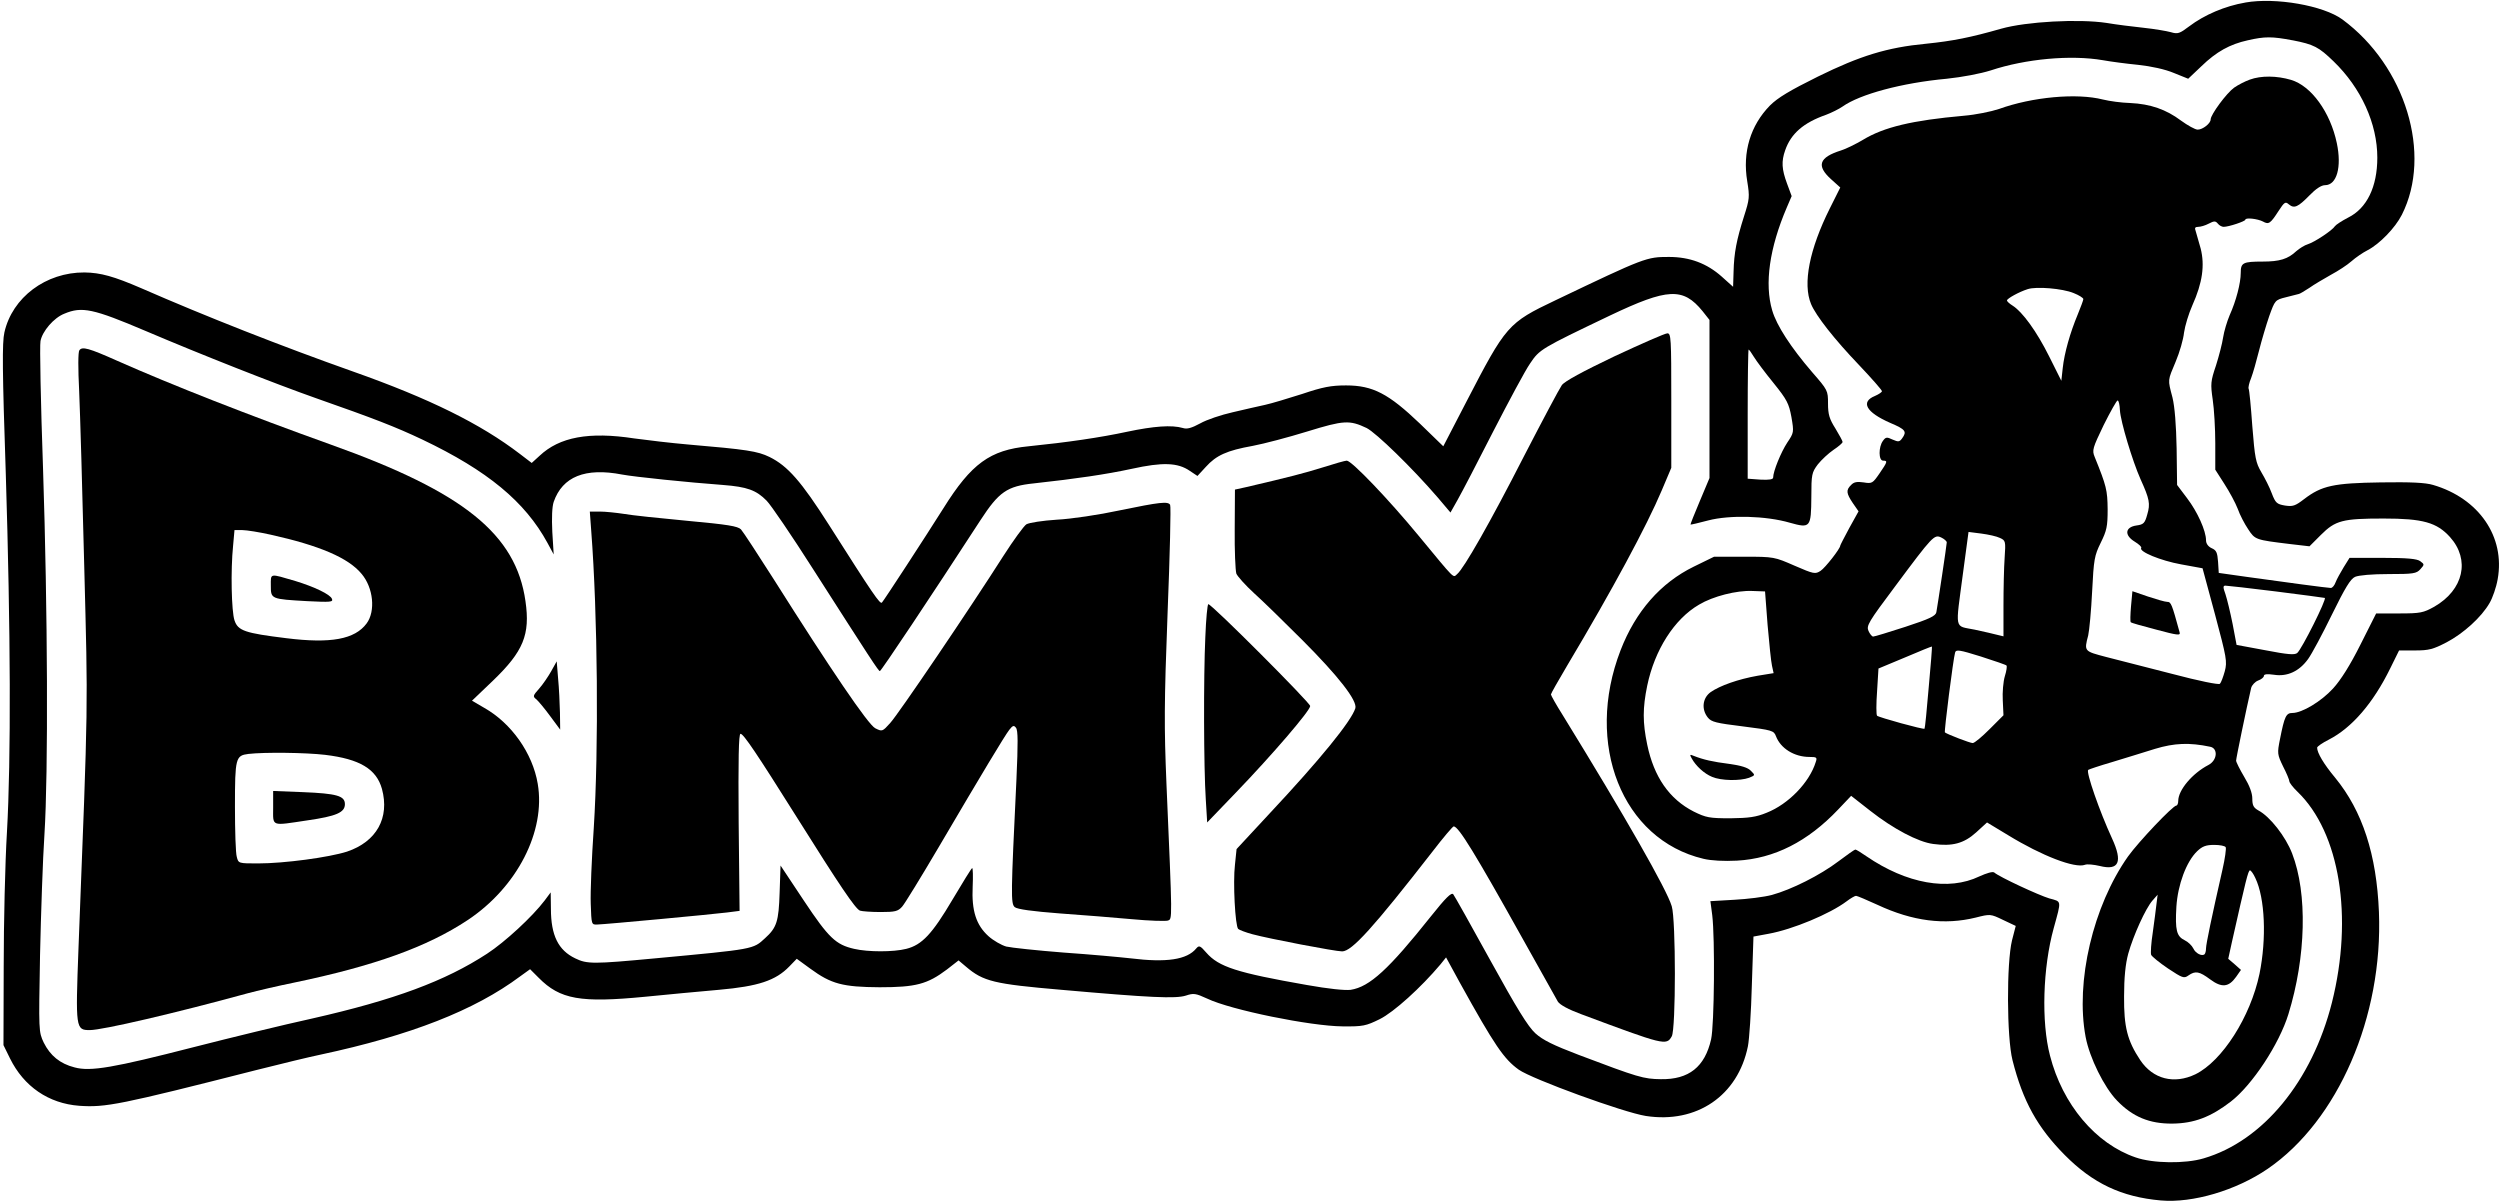 <?xml version="1.0" standalone="no"?>
<!DOCTYPE svg PUBLIC "-//W3C//DTD SVG 20010904//EN"
 "http://www.w3.org/TR/2001/REC-SVG-20010904/DTD/svg10.dtd">
<svg version="1.0" xmlns="http://www.w3.org/2000/svg"
 width="1080pt" height="519pt" viewBox="0 0 1080 519"
 preserveAspectRatio="xMidYMid meet">
<g transform="translate(0,519) scale(0.1,-0.1)"
fill="#000000" stroke="none">
<path d="M9700 5179 c-88 -15 -177 -53 -243 -103 -41 -31 -49 -34 -79 -25 -18
5 -71 14 -118 19 -47 5 -119 14 -160 21 -120 18 -345 6 -455 -25 -133 -38
-208 -53 -325 -65 -168 -16 -284 -52 -467 -142 -121 -60 -173 -91 -207 -125
-84 -86 -119 -201 -98 -327 11 -68 10 -77 -14 -152 -32 -101 -43 -157 -45
-239 l-2 -65 -49 44 c-64 57 -138 85 -228 85 -97 0 -103 -2 -490 -187 -206
-98 -214 -108 -386 -440 l-99 -191 -101 98 c-135 129 -203 165 -319 165 -65 0
-101 -7 -190 -37 -60 -19 -132 -41 -160 -47 -27 -6 -90 -20 -140 -32 -49 -11
-112 -32 -140 -48 -37 -20 -57 -26 -75 -20 -48 14 -126 8 -240 -16 -116 -25
-259 -46 -427 -63 -166 -16 -247 -75 -367 -267 -82 -130 -256 -397 -266 -408
-8 -9 -38 35 -228 334 -121 190 -179 256 -258 295 -52 25 -96 32 -354 54 -69
6 -172 18 -230 26 -196 30 -323 6 -409 -75 l-34 -31 -51 39 c-170 130 -390
239 -721 356 -308 109 -636 238 -915 360 -118 51 -175 67 -245 68 -167 1 -312
-108 -346 -259 -10 -43 -9 -168 6 -611 21 -681 23 -1229 5 -1548 -8 -132 -14
-393 -14 -580 l-1 -340 28 -57 c60 -122 167 -195 299 -205 114 -8 175 4 768
155 107 27 231 57 275 66 388 83 665 191 862 338 l43 31 37 -37 c93 -94 181
-109 460 -82 92 9 236 23 319 30 170 15 245 40 304 101 l32 33 59 -43 c90 -66
140 -79 299 -80 156 0 206 13 291 77 l50 39 32 -27 c75 -64 121 -75 412 -100
385 -34 494 -39 538 -25 33 11 42 10 92 -13 102 -49 447 -119 585 -120 88 -1
101 2 160 31 61 30 179 137 263 237 l24 30 60 -110 c150 -271 190 -329 254
-375 58 -41 453 -185 549 -200 220 -34 398 88 441 301 6 30 14 149 17 264 l7
210 65 12 c105 19 265 86 337 140 17 13 36 24 41 24 5 0 47 -18 93 -39 152
-71 290 -88 424 -55 63 16 64 16 118 -10 l55 -26 -16 -62 c-24 -98 -23 -419 2
-518 45 -178 108 -291 226 -410 121 -122 245 -181 415 -196 137 -12 325 43
462 137 303 208 498 657 480 1109 -10 248 -71 436 -189 580 -50 60 -78 108
-78 130 0 5 23 21 51 35 99 51 191 157 265 308 l38 77 69 0 c60 0 78 5 136 35
74 39 151 109 186 170 13 22 29 68 35 103 33 183 -81 349 -279 407 -33 10 -97
13 -226 11 -204 -3 -255 -14 -331 -72 -39 -30 -49 -33 -83 -28 -35 6 -41 11
-57 53 -9 25 -30 66 -45 91 -24 41 -28 60 -39 199 -6 85 -13 158 -16 162 -2 4
2 25 11 46 8 21 23 74 34 118 11 44 31 111 44 149 25 69 25 70 73 82 27 7 52
13 55 14 3 0 24 12 45 26 21 15 64 40 94 57 30 16 70 42 88 58 18 16 50 38 70
48 52 27 119 96 148 153 132 261 16 643 -257 844 -82 60 -288 96 -419 73z
m204 -163 c92 -18 113 -29 177 -91 119 -115 189 -269 189 -416 0 -126 -45
-219 -126 -259 -27 -14 -53 -31 -57 -37 -11 -18 -88 -69 -117 -78 -14 -4 -36
-18 -50 -30 -36 -34 -72 -45 -145 -45 -86 0 -95 -5 -95 -49 0 -44 -20 -121
-48 -183 -11 -26 -24 -69 -28 -95 -4 -27 -18 -81 -31 -122 -23 -68 -24 -79
-14 -148 6 -40 11 -125 11 -188 l0 -114 39 -61 c22 -34 48 -82 58 -108 9 -26
30 -66 45 -88 30 -46 32 -46 179 -64 l86 -10 49 49 c63 63 94 71 271 71 170 0
230 -17 287 -80 88 -98 59 -228 -68 -301 -47 -26 -59 -29 -151 -29 l-100 0
-68 -135 c-44 -88 -85 -153 -118 -189 -51 -56 -134 -106 -176 -106 -27 0 -34
-15 -53 -111 -13 -64 -12 -68 13 -120 15 -29 27 -58 27 -64 0 -6 16 -27 36
-46 182 -176 241 -540 148 -910 -86 -340 -298 -598 -554 -673 -80 -24 -220
-22 -294 4 -173 59 -316 229 -370 440 -38 145 -31 380 16 550 34 124 35 114
-19 129 -44 13 -215 92 -238 112 -7 5 -33 -3 -64 -17 -133 -64 -314 -32 -488
87 -23 16 -44 29 -48 29 -3 0 -36 -23 -73 -51 -79 -60 -203 -122 -287 -145
-33 -9 -106 -18 -163 -21 l-103 -6 8 -61 c12 -99 9 -474 -5 -536 -27 -119 -96
-174 -217 -172 -75 1 -96 7 -355 105 -110 42 -155 64 -187 93 -32 29 -81 109
-194 314 -83 151 -156 281 -161 287 -8 9 -33 -16 -96 -95 -183 -230 -265 -305
-347 -318 -25 -3 -95 4 -190 21 -302 53 -380 78 -434 140 -26 30 -31 32 -43
18 -40 -49 -129 -62 -283 -43 -44 5 -174 17 -290 25 -115 9 -227 21 -248 26
-21 6 -56 26 -77 45 -53 48 -73 110 -68 214 2 44 1 80 -2 80 -3 0 -41 -62 -85
-136 -88 -149 -132 -196 -200 -213 -55 -14 -165 -14 -225 0 -79 18 -110 47
-217 208 l-101 152 -4 -118 c-4 -123 -12 -150 -63 -196 -52 -48 -45 -47 -475
-87 -267 -25 -294 -25 -345 0 -73 35 -105 99 -105 214 l-1 71 -26 -35 c-53
-70 -172 -180 -249 -230 -181 -118 -399 -199 -756 -280 -123 -27 -353 -83
-513 -124 -343 -88 -444 -106 -513 -87 -63 16 -105 51 -133 107 -22 47 -22 48
-16 378 4 182 12 417 19 521 17 268 14 970 -6 1579 -10 286 -15 534 -11 553 8
42 57 100 103 118 76 32 124 22 352 -75 242 -103 559 -228 735 -290 251 -88
344 -124 460 -179 281 -134 443 -268 540 -446 l27 -50 -6 97 c-3 62 -1 109 6
130 38 109 136 149 296 118 53 -10 286 -34 436 -45 103 -8 143 -22 188 -68 18
-18 108 -150 199 -293 251 -392 284 -443 290 -443 5 -1 221 323 434 651 80
123 115 148 232 160 183 20 312 39 423 63 132 29 198 27 250 -9 l33 -22 36 39
c45 50 91 71 203 91 48 9 154 37 235 62 159 49 183 50 257 15 41 -21 195 -170
307 -300 l55 -65 31 55 c17 30 86 162 153 294 68 132 139 265 160 295 41 61
46 64 345 207 250 119 316 122 400 19 l30 -38 0 -341 0 -342 -42 -100 c-23
-54 -41 -100 -40 -101 1 -1 36 7 77 18 92 24 249 20 352 -10 89 -25 92 -21 93
112 0 97 2 105 28 140 16 20 46 48 68 63 21 14 39 29 39 34 0 4 -14 30 -31 58
-26 41 -32 61 -32 108 0 56 -1 58 -69 136 -92 107 -153 201 -172 266 -34 115
-12 270 63 445 l21 49 -20 54 c-23 62 -25 96 -8 144 25 72 79 119 176 153 24
9 56 25 72 36 75 53 255 102 450 120 67 7 146 22 190 36 151 50 346 68 485 44
33 -6 101 -15 152 -20 56 -6 116 -19 154 -35 l62 -25 57 54 c65 63 123 95 200
112 74 17 105 17 194 0z m-2327 -1368 c11 -18 49 -69 85 -113 58 -72 66 -88
77 -147 11 -65 11 -67 -18 -110 -27 -41 -61 -124 -61 -151 0 -8 -17 -11 -55
-9 l-55 4 0 279 c0 153 2 279 4 279 2 0 13 -15 23 -32z"/>
<path d="M9719 4846 c-20 -7 -51 -23 -68 -35 -32 -23 -101 -116 -101 -137 0
-17 -34 -44 -56 -44 -11 0 -43 18 -72 39 -64 48 -132 72 -220 76 -37 1 -89 8
-117 15 -114 29 -306 11 -450 -41 -33 -11 -101 -25 -151 -29 -224 -20 -345
-49 -436 -104 -32 -19 -75 -40 -95 -46 -95 -30 -107 -66 -43 -124 l40 -36 -45
-90 c-88 -176 -118 -326 -81 -414 21 -50 99 -150 208 -264 54 -57 98 -107 98
-112 0 -4 -13 -13 -29 -20 -65 -26 -40 -71 65 -117 66 -28 73 -37 51 -67 -11
-15 -16 -16 -41 -5 -25 12 -30 11 -42 -6 -19 -26 -19 -85 1 -85 21 0 19 -5
-16 -56 -29 -42 -32 -44 -68 -38 -28 4 -42 2 -54 -11 -23 -22 -21 -36 7 -78
l25 -36 -40 -72 c-21 -39 -39 -74 -39 -76 0 -13 -65 -96 -85 -109 -23 -15 -29
-14 -112 22 -87 38 -89 39 -218 39 l-130 0 -88 -43 c-143 -70 -251 -193 -316
-361 -157 -406 7 -818 358 -901 33 -8 88 -11 145 -8 161 9 305 82 437 221 l56
59 83 -65 c98 -77 207 -135 272 -143 82 -11 132 2 185 50 l47 43 91 -55 c147
-90 289 -144 332 -128 9 4 38 1 64 -5 83 -21 100 17 53 119 -54 117 -113 287
-103 296 2 2 49 18 104 34 55 17 138 42 185 57 83 25 148 28 238 9 35 -7 31
-59 -8 -79 -69 -36 -130 -108 -130 -155 0 -11 -4 -20 -8 -20 -15 0 -163 -156
-209 -220 -151 -214 -228 -541 -183 -780 17 -90 80 -217 135 -274 68 -71 141
-101 240 -100 93 1 165 28 252 95 93 72 209 248 249 378 76 247 83 521 16 694
-28 73 -96 160 -146 186 -21 12 -26 22 -26 51 0 24 -12 56 -35 94 -19 32 -35
64 -35 70 0 10 44 223 65 314 3 12 17 27 30 32 14 5 25 14 25 20 0 8 15 9 44
5 57 -9 109 15 147 68 16 22 62 108 103 192 57 116 80 154 100 163 16 7 74 12
145 12 107 0 120 2 137 21 18 20 18 21 -1 35 -14 10 -55 14 -162 14 l-143 0
-25 -40 c-14 -23 -30 -52 -35 -65 -5 -14 -14 -25 -21 -25 -13 0 -200 25 -364
48 l-120 17 -3 48 c-3 40 -7 50 -28 59 -15 7 -24 20 -24 34 0 41 -37 123 -82
182 l-43 57 -2 158 c-2 101 -8 179 -18 220 -21 80 -21 71 14 155 17 40 33 96
36 125 4 29 20 82 36 118 44 98 54 173 36 245 -9 33 -19 67 -22 77 -5 12 -2
17 11 17 11 0 31 6 46 14 23 12 29 12 39 0 6 -8 18 -14 25 -14 22 0 94 24 94
31 0 10 53 4 76 -8 25 -14 32 -9 67 45 26 40 30 42 45 29 23 -19 39 -12 89 39
27 28 51 44 67 44 51 0 73 78 51 182 -28 133 -110 247 -198 273 -61 18 -129
19 -178 1z m-761 -922 c23 -9 42 -21 42 -26 0 -5 -11 -34 -24 -66 -33 -79 -58
-167 -65 -232 l-6 -55 -53 106 c-54 108 -115 192 -158 219 -13 8 -24 18 -24
22 0 8 52 37 90 49 37 12 149 3 198 -17z m200 -506 c3 -50 54 -219 89 -298 39
-86 43 -106 29 -153 -10 -37 -16 -43 -46 -47 -50 -7 -54 -42 -8 -70 18 -11 31
-23 28 -27 -11 -16 84 -55 172 -71 l93 -17 54 -200 c50 -187 53 -203 42 -245
-7 -25 -16 -49 -21 -54 -5 -5 -90 12 -207 43 -109 28 -237 61 -285 73 -95 25
-95 24 -77 93 5 22 13 108 17 190 7 139 10 155 37 210 26 53 30 70 30 145 -1
83 -5 100 -56 226 -12 29 -9 38 39 138 29 58 56 106 60 106 5 0 9 -19 10 -42z
m-518 -552 c24 -11 25 -14 20 -86 -3 -41 -5 -134 -5 -207 l0 -132 -25 6 c-14
4 -59 14 -100 23 -89 18 -83 -8 -50 243 l24 179 55 -7 c31 -4 67 -12 81 -19z
m-230 -19 c0 -10 -39 -269 -45 -302 -3 -16 -30 -29 -134 -63 -71 -23 -133 -42
-139 -42 -5 0 -14 11 -20 24 -10 23 -1 38 115 193 163 219 169 225 199 211 13
-6 24 -16 24 -21z m1421 -212 c112 -14 208 -27 212 -28 10 -3 -99 -221 -119
-238 -11 -9 -40 -7 -138 12 l-124 23 -17 90 c-10 50 -24 108 -31 129 -11 30
-11 37 0 37 7 0 105 -11 217 -25z m-2195 -145 c7 -80 15 -159 19 -176 l7 -32
-68 -11 c-85 -15 -164 -43 -204 -71 -35 -25 -41 -74 -12 -110 15 -19 37 -24
151 -38 126 -16 134 -18 143 -42 20 -53 79 -90 145 -90 31 0 34 -2 27 -22 -27
-88 -118 -182 -212 -219 -46 -19 -77 -23 -157 -24 -91 0 -105 3 -158 29 -106
54 -172 150 -201 289 -20 96 -20 158 0 255 32 154 117 288 224 350 60 36 162
62 230 59 l55 -2 11 -145z m696 -270 c-8 -96 -16 -176 -18 -178 -3 -5 -198 49
-205 56 -4 4 -4 51 0 106 l6 98 115 48 c63 27 115 48 116 47 1 -1 -5 -81 -14
-177z m336 95 c3 -3 0 -24 -7 -46 -7 -23 -11 -70 -9 -105 l3 -64 -60 -60 c-33
-33 -65 -60 -73 -60 -11 0 -108 37 -120 46 -4 3 36 318 44 345 4 14 18 12 111
-17 59 -19 109 -36 111 -39z m947 -785 c3 -5 -3 -49 -14 -97 -46 -202 -71
-322 -71 -340 0 -11 -3 -22 -6 -25 -11 -11 -40 4 -49 25 -6 12 -22 28 -37 35
-35 17 -42 43 -36 145 6 95 43 195 90 240 22 21 38 27 73 27 24 0 47 -4 50
-10z m128 -133 c42 -87 49 -262 18 -414 -39 -186 -161 -377 -277 -434 -92 -44
-183 -21 -238 61 -56 84 -71 144 -70 275 0 82 6 141 18 185 22 79 75 196 105
230 l22 25 -5 -40 c-2 -22 -10 -77 -16 -123 -7 -45 -10 -89 -7 -97 3 -7 36
-34 73 -59 62 -41 69 -44 88 -30 30 21 47 18 94 -17 50 -37 80 -34 112 11 l21
30 -27 24 -28 24 16 73 c60 266 70 309 78 309 4 0 15 -15 23 -33z"/>
<path d="M9206 2571 c-3 -36 -4 -67 -1 -69 2 -3 52 -17 110 -32 93 -25 105
-26 101 -12 -34 124 -37 132 -54 132 -9 0 -47 11 -83 23 l-67 23 -6 -65z"/>
<path d="M7308 1914 c18 -33 54 -66 88 -80 39 -17 121 -18 160 -4 27 11 27 11
8 30 -13 14 -43 23 -94 30 -71 9 -111 18 -154 35 -16 7 -17 5 -8 -11z"/>
<path d="M6975 3651 c-138 -66 -216 -108 -228 -125 -10 -14 -84 -153 -164
-308 -145 -284 -259 -484 -288 -508 -19 -16 -4 -31 -166 165 -131 159 -290
325 -311 325 -7 0 -53 -13 -103 -29 -80 -25 -146 -42 -330 -85 l-50 -11 -1
-170 c-1 -93 3 -180 7 -193 5 -12 39 -50 76 -84 38 -34 131 -125 208 -202 158
-158 240 -264 230 -296 -18 -56 -151 -220 -372 -456 l-141 -152 -7 -68 c-9
-76 1 -264 14 -277 4 -4 32 -15 62 -23 70 -19 357 -74 387 -74 42 0 135 103
391 432 46 60 87 108 91 108 21 0 93 -118 295 -480 78 -140 148 -265 155 -277
9 -14 46 -34 100 -54 359 -134 369 -137 392 -96 18 30 18 504 0 562 -21 72
-203 390 -470 824 -29 46 -52 87 -52 91 0 4 32 60 71 126 195 327 343 602 408
756 l41 97 0 290 c0 271 -1 291 -17 291 -10 0 -112 -45 -228 -99z"/>
<path d="M343 3677 c-6 -7 -6 -78 -1 -177 4 -91 14 -433 22 -760 16 -631 18
-546 -25 -1648 -13 -346 -12 -352 49 -352 55 0 372 74 682 159 41 11 131 32
200 46 346 72 575 154 750 270 214 142 338 384 303 589 -22 132 -114 262 -231
328 l-53 31 90 86 c132 127 162 199 141 344 -41 289 -266 471 -840 676 -357
128 -686 257 -925 363 -121 54 -150 62 -162 45z m827 -797 c211 -47 335 -100
392 -169 51 -60 61 -161 22 -214 -51 -69 -155 -88 -347 -64 -179 22 -209 32
-224 77 -13 38 -17 216 -6 323 l6 67 34 0 c18 0 74 -9 123 -20z m235 -951
c149 -18 221 -61 245 -147 34 -125 -23 -228 -151 -271 -78 -25 -271 -51 -384
-51 -84 0 -85 0 -92 28 -5 15 -8 113 -8 218 0 210 3 220 58 227 69 8 247 6
332 -4z"/>
<path d="M1170 2660 c0 -58 0 -58 158 -67 100 -5 112 -4 106 10 -7 19 -76 52
-158 77 -113 33 -106 35 -106 -20z"/>
<path d="M1180 1701 c0 -83 -12 -79 148 -55 125 18 162 34 162 70 0 36 -35 46
-182 52 l-128 5 0 -72z"/>
<path d="M4836 2985 c-88 -19 -209 -37 -270 -40 -62 -4 -120 -13 -132 -20 -11
-7 -56 -69 -99 -136 -145 -228 -454 -684 -489 -722 -34 -38 -35 -38 -65 -23
-31 16 -193 255 -440 646 -68 107 -131 203 -140 213 -14 14 -57 21 -231 37
-118 11 -242 24 -275 30 -33 5 -80 10 -104 10 l-43 0 6 -82 c28 -363 33 -941
11 -1286 -9 -130 -15 -277 -13 -327 3 -89 3 -90 28 -89 37 1 497 44 560 52
l55 7 -4 383 c-2 271 0 382 8 382 13 0 70 -85 246 -365 182 -290 250 -391 270
-399 9 -3 49 -6 89 -6 63 0 75 3 93 23 11 12 82 128 158 257 188 320 285 481
305 507 15 19 20 21 29 9 9 -11 9 -66 2 -223 -24 -500 -25 -537 -7 -552 11 -9
76 -18 194 -27 97 -7 238 -18 313 -25 74 -7 143 -9 154 -6 20 8 20 -12 -6 593
-10 243 -10 345 5 737 10 251 15 461 11 466 -9 16 -44 12 -219 -24z"/>
<path d="M5207 2438 c-8 -172 -7 -565 2 -702 l6 -99 124 129 c156 162 321 354
321 374 0 14 -425 440 -440 440 -4 0 -10 -64 -13 -142z"/>
<path d="M2381 2290 c-13 -23 -36 -57 -52 -75 -27 -30 -28 -34 -12 -46 9 -8
36 -40 60 -73 l43 -58 -1 73 c-1 41 -4 107 -8 148 l-6 74 -24 -43z"/>
</g>
</svg>
